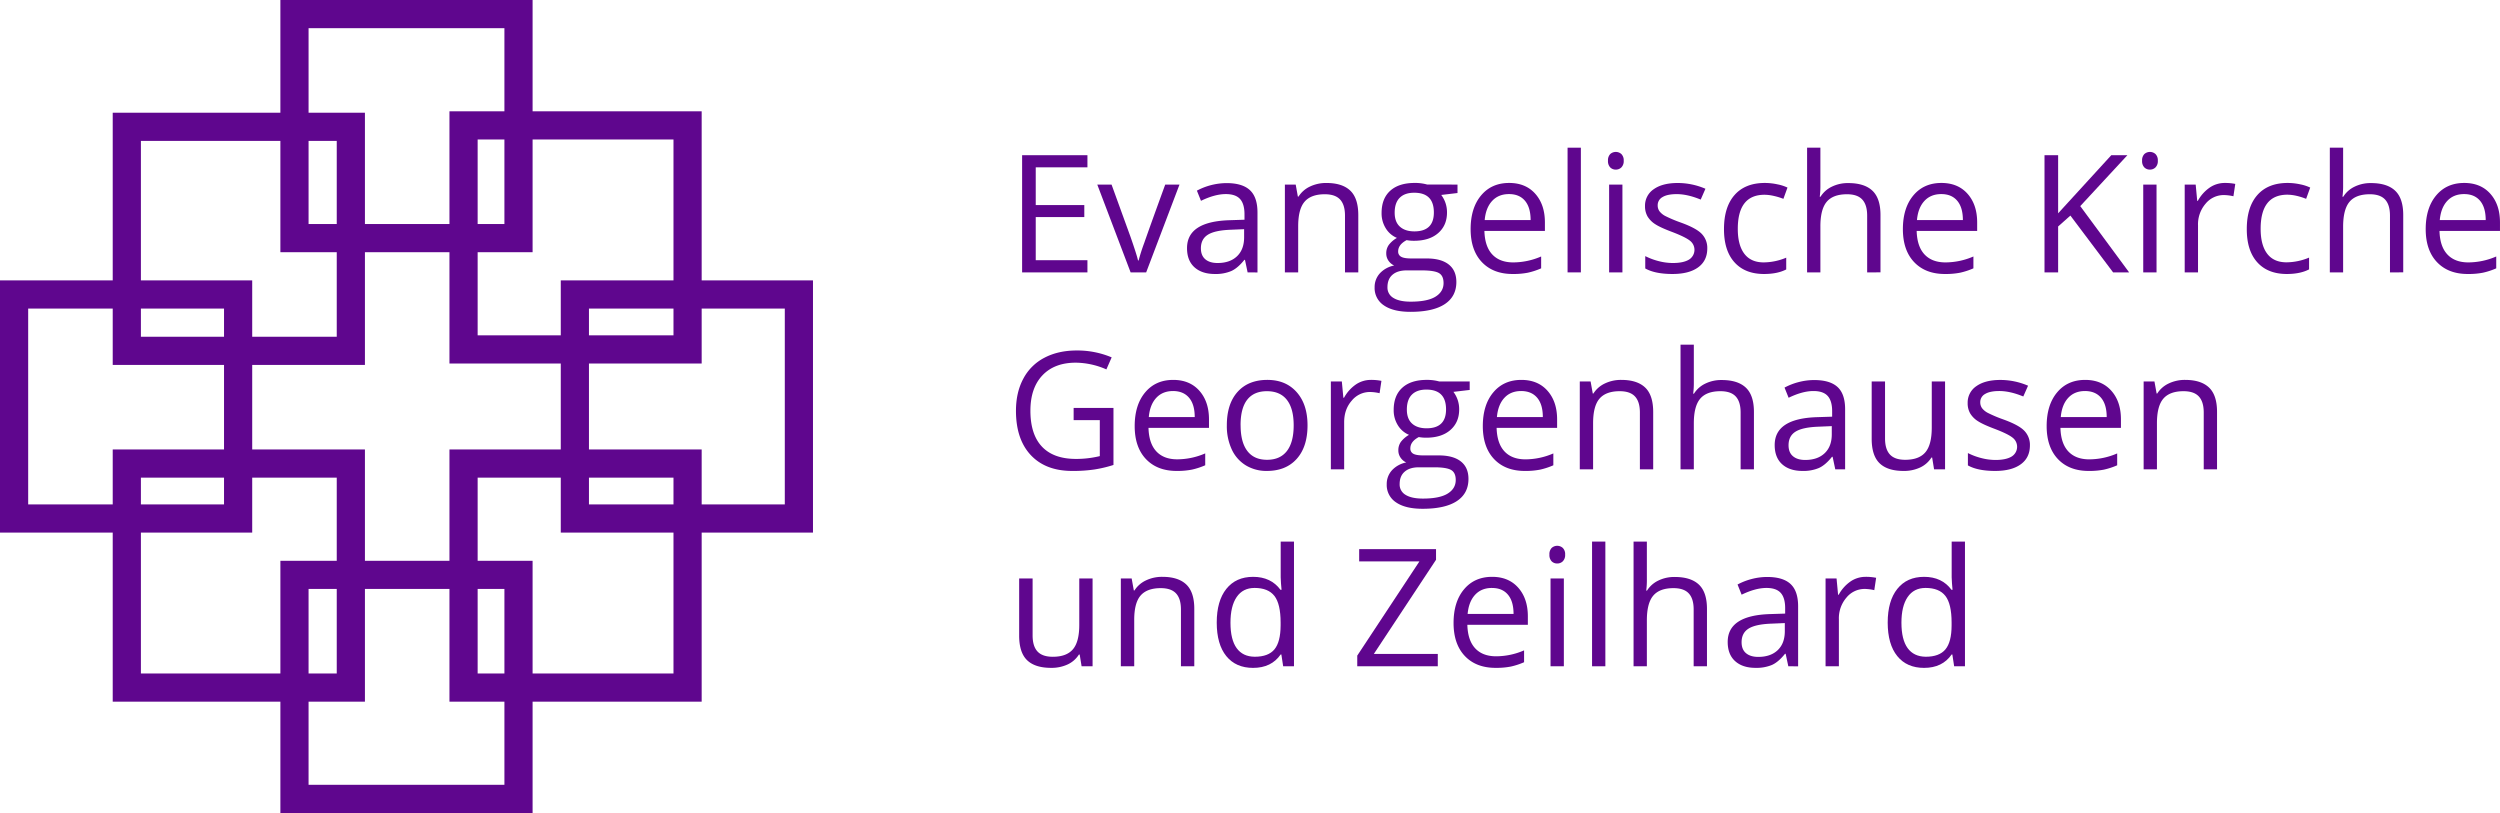 <svg id="Ebene_1" data-name="Ebene 1" xmlns="http://www.w3.org/2000/svg" viewBox="0 0 1774.34 577"><defs><style>.cls-1{fill:none;stroke:#5f068e;stroke-miterlimit:10;stroke-width:20px;}.cls-2{fill:#5f068e;}</style></defs><title>logo</title><rect class="cls-1" x="209" y="10" width="159" height="159"/><rect class="cls-1" x="209" y="408" width="159" height="159"/><rect class="cls-1" x="329" y="89" width="159" height="159"/><rect class="cls-1" x="329" y="329" width="159" height="159"/><rect class="cls-1" x="90" y="329" width="159" height="159"/><rect class="cls-1" x="90" y="90" width="159" height="159"/><rect class="cls-1" x="408" y="209" width="159" height="159"/><rect class="cls-1" x="10" y="209" width="159" height="159"/><path class="cls-2" d="M903.79,354.32H857.43V271.17h46.36v8.59H867.1v26.78h34.47v8.54H867.1v30.6h36.69Z" transform="translate(-132 -161)"/><path class="cls-2" d="M934.44,354.32,910.78,292h10.13l13.42,37q4.54,13,5.35,16.84h.45a129.86,129.86,0,0,1,4-12.48Q947.41,323.83,959,292h10.13l-23.66,62.34Z" transform="translate(-132 -161)"/><path class="cls-2" d="M1017.48,354.32l-1.87-8.87h-.46q-4.67,5.85-9.3,7.93a28.24,28.24,0,0,1-11.57,2.08q-9.27,0-14.54-4.78t-5.26-13.59q0-18.88,30.21-19.8l10.57-.34v-3.86q0-7.35-3.15-10.84t-10.1-3.5q-7.78,0-17.63,4.78l-2.9-7.22a45.21,45.21,0,0,1,21.1-5.35q11.14,0,16.52,5t5.38,15.87v42.54Zm-21.33-6.65q8.82,0,13.85-4.84t5-13.53v-5.64l-9.45.4q-11.25.4-16.23,3.5t-5,9.64q0,5.12,3.1,7.79T996.15,347.67Z" transform="translate(-132 -161)"/><path class="cls-2" d="M1086.59,354.32V314q0-7.62-3.47-11.38t-10.87-3.75q-9.78,0-14.33,5.29t-4.55,17.46v32.7h-9.44V292h7.68l1.53,8.54h.46a19.2,19.2,0,0,1,8.13-7.14,26.41,26.41,0,0,1,11.66-2.53q11.27,0,16.95,5.43t5.69,17.37v40.67Z" transform="translate(-132 -161)"/><path class="cls-2" d="M1166.44,292v6l-11.55,1.36a20.25,20.25,0,0,1,4.1,12.46q0,9.15-6.26,14.61t-17.17,5.46a29,29,0,0,1-5.24-.45q-6,3.18-6,8a4.07,4.07,0,0,0,2.11,3.78c1.4.82,3.81,1.22,7.22,1.22h11q10.13,0,15.55,4.27t5.43,12.4q0,10.35-8.3,15.78t-24.23,5.43q-12.22,0-18.85-4.55a14.67,14.67,0,0,1-6.63-12.85,14.43,14.43,0,0,1,3.64-9.84,18.56,18.56,0,0,1,10.24-5.63,9.87,9.87,0,0,1-4-3.36,8.87,8.87,0,0,1-1.62-5.29,10,10,0,0,1,1.82-6,19.34,19.34,0,0,1,5.74-4.95,16.83,16.83,0,0,1-7.88-6.76,20,20,0,0,1-3-10.92q0-10.24,6.14-15.79t17.41-5.54a31.9,31.9,0,0,1,8.81,1.13Zm-49.71,72.81a8.44,8.44,0,0,0,4.27,7.67q4.26,2.63,12.22,2.62,11.9,0,17.61-3.55t5.71-9.64q0-5.07-3.12-7t-11.78-2h-11.32q-6.42,0-10,3.07T1116.73,364.79Zm5.12-52.84q0,6.54,3.7,9.89t10.29,3.36q13.82,0,13.82-13.42,0-14.05-14-14-6.66,0-10.24,3.58T1121.85,312Z" transform="translate(-132 -161)"/><path class="cls-2" d="M1205.57,355.46q-13.82,0-21.81-8.42t-8-23.38q0-15.06,7.42-23.94t19.94-8.87q11.71,0,18.54,7.7t6.82,20.34v6h-42.94q.29,11,5.55,16.66t14.81,5.69a50.16,50.16,0,0,0,19.91-4.21v8.42a50.34,50.34,0,0,1-9.47,3.1A52.93,52.93,0,0,1,1205.57,355.46ZM1203,298.75q-7.5,0-12,4.89t-5.26,13.54h32.59q0-8.93-4-13.68T1203,298.75Z" transform="translate(-132 -161)"/><path class="cls-2" d="M1254,354.32h-9.44v-88.5H1254Z" transform="translate(-132 -161)"/><path class="cls-2" d="M1273.25,275.09a6.29,6.29,0,0,1,1.6-4.75,5.91,5.91,0,0,1,7.9,0,6.17,6.17,0,0,1,1.65,4.72,6.24,6.24,0,0,1-1.65,4.75,5.53,5.53,0,0,1-3.92,1.57,5.47,5.47,0,0,1-4-1.57A6.38,6.38,0,0,1,1273.25,275.09Zm10.24,79.23h-9.44V292h9.44Z" transform="translate(-132 -161)"/><path class="cls-2" d="M1343.72,337.31q0,8.71-6.48,13.43t-18.2,4.72q-12.4,0-19.34-3.93v-8.76a46.6,46.6,0,0,0,9.64,3.59,40.36,40.36,0,0,0,9.93,1.31q7.39,0,11.37-2.36a8.14,8.14,0,0,0,.83-13.43q-3.17-2.58-12.32-6.11-8.7-3.24-12.37-5.66a17,17,0,0,1-5.46-5.49,14.36,14.36,0,0,1-1.79-7.34,14,14,0,0,1,6.2-12q6.19-4.39,17-4.4a49.77,49.77,0,0,1,19.68,4.09l-3.36,7.68q-9.39-3.87-17-3.87-6.71,0-10.12,2.11a6.5,6.5,0,0,0-3.41,5.8,7.05,7.05,0,0,0,1.28,4.26,12.57,12.57,0,0,0,4.12,3.36,93,93,0,0,0,10.92,4.61q11.1,4,15,8.13A14.32,14.32,0,0,1,1343.72,337.31Z" transform="translate(-132 -161)"/><path class="cls-2" d="M1384,355.46q-13.53,0-21-8.33t-7.42-23.58q0-15.65,7.54-24.17t21.47-8.53a43,43,0,0,1,9,1,30,30,0,0,1,7.05,2.28l-2.9,8a43.81,43.81,0,0,0-6.83-2.08,30.36,30.36,0,0,0-6.54-.82q-19,0-19,24.23,0,11.49,4.64,17.63t13.74,6.14a42.13,42.13,0,0,0,16-3.35v8.36Q1393.5,355.46,1384,355.46Z" transform="translate(-132 -161)"/><path class="cls-2" d="M1457.19,354.32V314q0-7.62-3.47-11.38t-10.86-3.75q-9.84,0-14.36,5.34T1424,321.73v32.59h-9.44v-88.5H1424v26.79a57.23,57.23,0,0,1-.46,8h.57a19.16,19.16,0,0,1,7.94-7.08,25.7,25.7,0,0,1,11.74-2.59q11.43,0,17.15,5.43t5.71,17.26v40.67Z" transform="translate(-132 -161)"/><path class="cls-2" d="M1512.36,355.46q-13.81,0-21.81-8.42t-8-23.38q0-15.06,7.42-23.94t19.94-8.87q11.71,0,18.54,7.7t6.82,20.34v6h-42.94q.29,11,5.55,16.66t14.81,5.69a50.12,50.12,0,0,0,19.91-4.21v8.42a50.34,50.34,0,0,1-9.47,3.1A52.93,52.93,0,0,1,1512.36,355.46Zm-2.56-56.71q-7.5,0-12,4.89t-5.26,13.54h32.59q0-8.93-4-13.68T1509.8,298.75Z" transform="translate(-132 -161)"/><path class="cls-2" d="M1643.12,354.32h-11.37L1601.43,314l-8.7,7.73v32.59h-9.67V271.17h9.67V312.4l37.71-41.23h11.43l-33.44,36.11Z" transform="translate(-132 -161)"/><path class="cls-2" d="M1652.33,275.09a6.29,6.29,0,0,1,1.6-4.75,5.91,5.91,0,0,1,7.9,0,6.17,6.17,0,0,1,1.65,4.72,6.24,6.24,0,0,1-1.65,4.75,5.53,5.53,0,0,1-3.92,1.57,5.47,5.47,0,0,1-4-1.57A6.38,6.38,0,0,1,1652.33,275.09Zm10.24,79.23h-9.44V292h9.44Z" transform="translate(-132 -161)"/><path class="cls-2" d="M1711,290.85a36.58,36.58,0,0,1,7.45.68l-1.31,8.76a32,32,0,0,0-6.82-.85,16.6,16.6,0,0,0-12.94,6.14,22.39,22.39,0,0,0-5.37,15.3v33.44h-9.45V292h7.8l1.08,11.55h.45a27.34,27.34,0,0,1,8.36-9.38A18.83,18.83,0,0,1,1711,290.85Z" transform="translate(-132 -161)"/><path class="cls-2" d="M1755.05,355.46q-13.53,0-21-8.33t-7.42-23.58q0-15.65,7.54-24.17t21.47-8.53a43,43,0,0,1,9,1,30,30,0,0,1,7,2.28l-2.9,8A43.81,43.81,0,0,0,1762,300a30.36,30.36,0,0,0-6.54-.82q-19,0-19,24.23,0,11.49,4.63,17.63t13.74,6.14a42.13,42.13,0,0,0,16-3.35v8.36Q1764.56,355.46,1755.05,355.46Z" transform="translate(-132 -161)"/><path class="cls-2" d="M1828.25,354.32V314q0-7.62-3.47-11.38t-10.86-3.75q-9.84,0-14.36,5.34T1795,321.73v32.59h-9.44v-88.5H1795v26.79a57.23,57.23,0,0,1-.46,8h.57a19.16,19.16,0,0,1,7.94-7.08,25.7,25.7,0,0,1,11.74-2.59q11.43,0,17.15,5.43t5.72,17.26v40.67Z" transform="translate(-132 -161)"/><path class="cls-2" d="M1883.42,355.46q-13.82,0-21.81-8.42t-8-23.38q0-15.06,7.42-23.94t19.94-8.87q11.71,0,18.54,7.7t6.82,20.34v6H1863.4q.28,11,5.55,16.66t14.82,5.69a50.11,50.11,0,0,0,19.9-4.21v8.42a50.34,50.34,0,0,1-9.47,3.1A52.93,52.93,0,0,1,1883.42,355.46Zm-2.56-56.71q-7.5,0-12,4.89t-5.26,13.54h32.59q0-8.93-4-13.68T1880.86,298.75Z" transform="translate(-132 -161)"/><path class="cls-2" d="M894,450.53h28.27V491a90,90,0,0,1-13.42,3.19A102.24,102.24,0,0,1,893,495.24q-18.88,0-29.41-11.24t-10.52-31.48q0-13,5.2-22.72a35.22,35.22,0,0,1,15-14.9q9.78-5.14,22.92-5.15a62.68,62.68,0,0,1,24.8,4.89l-3.75,8.54a55.32,55.32,0,0,0-21.67-4.78q-15.2,0-23.72,9t-8.53,25.08q0,16.85,8.22,25.54t24.14,8.7a71.6,71.6,0,0,0,16.89-2V459.18H894Z" transform="translate(-132 -161)"/><path class="cls-2" d="M967.15,495.24q-13.83,0-21.82-8.42t-8-23.38q0-15.06,7.43-23.94t19.93-8.87q11.71,0,18.54,7.7t6.83,20.34v6H947.13q.29,11,5.54,16.66T967.49,487a50.11,50.11,0,0,0,19.9-4.21v8.42a50.1,50.1,0,0,1-9.47,3.1A53.48,53.48,0,0,1,967.15,495.24Zm-2.56-56.71q-7.51,0-12,4.89T947.35,457h32.59q0-8.93-4-13.68T964.59,438.53Z" transform="translate(-132 -161)"/><path class="cls-2" d="M1060,462.88q0,15.24-7.68,23.8t-21.21,8.56a28.07,28.07,0,0,1-14.85-3.93,25.88,25.88,0,0,1-10-11.26,39.22,39.22,0,0,1-3.53-17.17q0-15.25,7.63-23.75t21.15-8.5q13.08,0,20.79,8.7T1060,462.88Zm-47.49,0q0,11.94,4.77,18.2t14,6.25q9.27,0,14.08-6.23t4.81-18.22q0-11.89-4.81-18.06t-14.19-6.17q-9.27,0-14,6.08T1012.48,462.88Z" transform="translate(-132 -161)"/><path class="cls-2" d="M1105,430.63a36.65,36.65,0,0,1,7.45.68l-1.31,8.76a32.11,32.11,0,0,0-6.82-.86,16.59,16.59,0,0,0-12.94,6.15q-5.38,6.13-5.38,15.3V494.1h-9.44V431.76h7.79l1.08,11.55h.46a27.38,27.38,0,0,1,8.36-9.39A18.87,18.87,0,0,1,1105,430.63Z" transform="translate(-132 -161)"/><path class="cls-2" d="M1175.09,431.76v6l-11.55,1.36a20.27,20.27,0,0,1,4.09,12.46q0,9.15-6.25,14.61t-17.18,5.46a28.86,28.86,0,0,1-5.23-.45q-6,3.18-6,8A4.07,4.07,0,0,0,1135,483c1.41.82,3.82,1.22,7.23,1.22h11q10.13,0,15.56,4.27t5.43,12.4q0,10.35-8.3,15.78t-24.23,5.43q-12.24,0-18.86-4.55a14.68,14.68,0,0,1-6.62-12.85,14.43,14.43,0,0,1,3.64-9.84,18.5,18.5,0,0,1,10.23-5.63,9.87,9.87,0,0,1-4-3.36,8.87,8.87,0,0,1-1.62-5.29,10.07,10.07,0,0,1,1.82-6,19.4,19.4,0,0,1,5.75-4.95,16.83,16.83,0,0,1-7.88-6.76,19.91,19.91,0,0,1-3-10.93q0-10.23,6.14-15.78t17.4-5.54a32,32,0,0,1,8.82,1.13Zm-49.71,72.81a8.45,8.45,0,0,0,4.26,7.67q4.27,2.63,12.23,2.62,11.88,0,17.6-3.55t5.72-9.65q0-5.06-3.13-7t-11.77-2H1139q-6.43,0-10,3.07C1126.57,497.8,1125.38,500.73,1125.38,504.57Zm5.12-52.84q0,6.54,3.69,9.89t10.3,3.36q13.82,0,13.82-13.42,0-14.06-14-14.05-6.66,0-10.24,3.58T1130.5,451.73Z" transform="translate(-132 -161)"/><path class="cls-2" d="M1214.22,495.24q-13.83,0-21.81-8.42t-8-23.38q0-15.06,7.43-23.94t19.93-8.87q11.71,0,18.54,7.7t6.83,20.34v6H1194.2q.29,11,5.54,16.66t14.82,5.69a50.11,50.11,0,0,0,19.9-4.21v8.42a50.26,50.26,0,0,1-9.46,3.1A53.65,53.65,0,0,1,1214.22,495.24Zm-2.56-56.71q-7.52,0-12,4.89T1194.42,457H1227q0-8.93-4-13.68T1211.66,438.53Z" transform="translate(-132 -161)"/><path class="cls-2" d="M1295.89,494.1V453.77q0-7.62-3.47-11.37t-10.86-3.75q-9.78,0-14.33,5.29t-4.55,17.46v32.7h-9.45V431.76h7.68l1.54,8.53h.45a19.27,19.27,0,0,1,8.14-7.13,26.35,26.35,0,0,1,11.66-2.53q11.25,0,16.94,5.43t5.69,17.37V494.1Z" transform="translate(-132 -161)"/><path class="cls-2" d="M1367.38,494.1V453.77q0-7.62-3.46-11.37t-10.87-3.75q-9.84,0-14.36,5.34t-4.52,17.52V494.1h-9.44V405.6h9.44v26.79a57.23,57.23,0,0,1-.46,8h.57a19.23,19.23,0,0,1,7.94-7.08,25.7,25.7,0,0,1,11.74-2.59q11.43,0,17.15,5.43t5.72,17.26V494.1Z" transform="translate(-132 -161)"/><path class="cls-2" d="M1434.56,494.1l-1.88-8.87h-.46q-4.67,5.85-9.3,7.93a28.21,28.21,0,0,1-11.57,2.08q-9.27,0-14.53-4.78t-5.26-13.59q0-18.89,30.2-19.8l10.58-.34v-3.87q0-7.33-3.16-10.83t-10.1-3.5q-7.78,0-17.63,4.78l-2.9-7.22a44.39,44.39,0,0,1,10.1-3.93,43.64,43.64,0,0,1,11-1.42q11.14,0,16.53,4.95t5.37,15.87V494.1Zm-21.33-6.65q8.8,0,13.85-4.84t5-13.54v-5.63l-9.44.4q-11.26.41-16.24,3.5t-5,9.64c0,3.41,1,6,3.1,7.79S1409.51,487.45,1413.23,487.45Z" transform="translate(-132 -161)"/><path class="cls-2" d="M1469.88,431.76V472.2q0,7.62,3.47,11.38t10.86,3.75q9.78,0,14.3-5.34t4.53-17.47V431.76h9.44V494.1h-7.8l-1.36-8.36h-.51a18.87,18.87,0,0,1-8,7.05,27.07,27.07,0,0,1-11.75,2.45q-11.37,0-17-5.41t-5.66-17.29V431.76Z" transform="translate(-132 -161)"/><path class="cls-2" d="M1572.71,477.09q0,8.71-6.49,13.43t-18.2,4.72q-12.39,0-19.33-3.93v-8.76a46.17,46.17,0,0,0,9.64,3.59,40.35,40.35,0,0,0,9.92,1.31q7.39,0,11.38-2.37a8.12,8.12,0,0,0,.82-13.42q-3.15-2.58-12.31-6.11-8.7-3.24-12.37-5.66a16.78,16.78,0,0,1-5.46-5.49,14.26,14.26,0,0,1-1.79-7.34,14,14,0,0,1,6.19-12q6.21-4.39,17-4.4a49.77,49.77,0,0,1,19.68,4.09L1568,442.4q-9.37-3.87-17-3.87-6.72,0-10.13,2.11a6.5,6.5,0,0,0-3.41,5.8,7.05,7.05,0,0,0,1.28,4.26,12.51,12.51,0,0,0,4.13,3.36,91.48,91.48,0,0,0,10.92,4.61q11.09,4,15,8.13A14.33,14.33,0,0,1,1572.71,477.09Z" transform="translate(-132 -161)"/><path class="cls-2" d="M1614.4,495.24q-13.83,0-21.81-8.42t-8-23.38q0-15.06,7.42-23.94t19.93-8.87q11.71,0,18.55,7.7t6.82,20.34v6h-42.94q.28,11,5.54,16.66t14.82,5.69a50.16,50.16,0,0,0,19.91-4.21v8.42a50.57,50.57,0,0,1-9.47,3.1A53.65,53.65,0,0,1,1614.4,495.24Zm-2.56-56.71q-7.52,0-12,4.89T1594.61,457h32.59q0-8.93-4-13.68T1611.84,438.53Z" transform="translate(-132 -161)"/><path class="cls-2" d="M1696.07,494.1V453.77q0-7.62-3.47-11.37t-10.86-3.75q-9.78,0-14.33,5.29t-4.55,17.46v32.7h-9.44V431.76h7.67l1.54,8.53h.45a19.27,19.27,0,0,1,8.14-7.13,26.38,26.38,0,0,1,11.66-2.53q11.25,0,16.95,5.43t5.68,17.37V494.1Z" transform="translate(-132 -161)"/><path class="cls-2" d="M864.88,571.54V612q0,7.62,3.47,11.38t10.87,3.75q9.78,0,14.3-5.35T898,604.3V571.54h9.44v62.34h-7.79l-1.36-8.36h-.52a18.78,18.78,0,0,1-8,7.05A27.1,27.1,0,0,1,878,635q-11.37,0-17-5.41t-5.66-17.29V571.54Z" transform="translate(-132 -161)"/><path class="cls-2" d="M970.16,633.88V593.55q0-7.62-3.47-11.37t-10.86-3.76q-9.78,0-14.33,5.29T937,601.17v32.71H927.5V571.54h7.68l1.54,8.53h.45a19.27,19.27,0,0,1,8.14-7.13A26.35,26.35,0,0,1,957,570.4q11.25,0,16.95,5.44t5.68,17.37v40.67Z" transform="translate(-132 -161)"/><path class="cls-2" d="M1041.43,625.52h-.51q-6.56,9.5-19.57,9.5-12.23,0-19-8.36t-6.79-23.78q0-15.4,6.82-23.94t19-8.54q12.67,0,19.45,9.22h.74l-.4-4.5-.22-4.37V545.38h9.44v88.5h-7.68Zm-18.89,1.59q9.68,0,14-5.26t4.36-17v-2q0-13.25-4.41-18.91t-14.08-5.66q-8.31,0-12.71,6.46T1005.31,603q0,11.94,4.38,18T1022.54,627.11Z" transform="translate(-132 -161)"/><path class="cls-2" d="M1152.45,633.88h-57.16v-7.57l44.13-66.88h-42.77v-8.7h54.55v7.56l-44.14,66.83h45.39Z" transform="translate(-132 -161)"/><path class="cls-2" d="M1193.46,635q-13.83,0-21.81-8.42t-8-23.38q0-15.08,7.43-23.94T1191,570.4q11.71,0,18.54,7.71t6.83,20.34v6h-42.94q.29,11,5.54,16.66t14.82,5.69a50.2,50.2,0,0,0,19.91-4.21V631a50.57,50.57,0,0,1-9.47,3.1A53.65,53.65,0,0,1,1193.46,635Zm-2.56-56.71q-7.51,0-12,4.89t-5.27,13.54h32.59q0-8.93-4-13.68T1190.9,578.31Z" transform="translate(-132 -161)"/><path class="cls-2" d="M1231.68,554.65a6.29,6.29,0,0,1,1.59-4.75,5.89,5.89,0,0,1,7.91,0,6.15,6.15,0,0,1,1.65,4.72,6.26,6.26,0,0,1-1.65,4.75,5.52,5.52,0,0,1-3.93,1.56,5.46,5.46,0,0,1-4-1.56A6.4,6.4,0,0,1,1231.68,554.65Zm10.24,79.23h-9.45V571.54h9.45Z" transform="translate(-132 -161)"/><path class="cls-2" d="M1271.38,633.88h-9.44v-88.5h9.44Z" transform="translate(-132 -161)"/><path class="cls-2" d="M1334.05,633.88V593.55q0-7.62-3.46-11.37t-10.87-3.76q-9.84,0-14.36,5.35t-4.52,17.52v32.59h-9.44v-88.5h9.44v26.79a57.33,57.33,0,0,1-.46,8h.57a19.23,19.23,0,0,1,7.94-7.08,25.7,25.7,0,0,1,11.74-2.59q11.43,0,17.15,5.43t5.72,17.26v40.67Z" transform="translate(-132 -161)"/><path class="cls-2" d="M1401.23,633.88l-1.88-8.87h-.46q-4.65,5.85-9.29,7.93A28.46,28.46,0,0,1,1378,635q-9.27,0-14.53-4.78t-5.26-13.59q0-18.89,30.2-19.8l10.58-.34v-3.87q0-7.33-3.16-10.83t-10.09-3.5q-7.8,0-17.64,4.78l-2.9-7.22a44.39,44.39,0,0,1,10.1-3.93,43.66,43.66,0,0,1,11-1.42q11.14,0,16.52,5t5.37,15.86v42.55Zm-21.33-6.66q8.82,0,13.85-4.83t5-13.54v-5.63l-9.44.4q-11.27.4-16.24,3.5t-5,9.64c0,3.41,1,6,3.1,7.79S1376.18,627.22,1379.9,627.22Z" transform="translate(-132 -161)"/><path class="cls-2" d="M1456.11,570.4a36.54,36.54,0,0,1,7.45.69l-1.31,8.76a32,32,0,0,0-6.82-.86,16.61,16.61,0,0,0-12.94,6.15,22.39,22.39,0,0,0-5.37,15.3v33.44h-9.45V571.54h7.8l1.08,11.55h.45a27.38,27.38,0,0,1,8.36-9.39A18.9,18.9,0,0,1,1456.11,570.4Z" transform="translate(-132 -161)"/><path class="cls-2" d="M1517.65,625.52h-.51q-6.54,9.5-19.57,9.5-12.22,0-19-8.36t-6.8-23.78q0-15.4,6.83-23.94t19-8.54q12.69,0,19.46,9.22h.74l-.4-4.5-.23-4.37V545.38h9.44v88.5h-7.68Zm-18.88,1.59q9.66,0,14-5.26t4.35-17v-2q0-13.25-4.41-18.91t-14.07-5.66q-8.31,0-12.72,6.46t-4.4,18.23q0,11.94,4.38,18T1498.77,627.11Z" transform="translate(-132 -161)"/></svg>